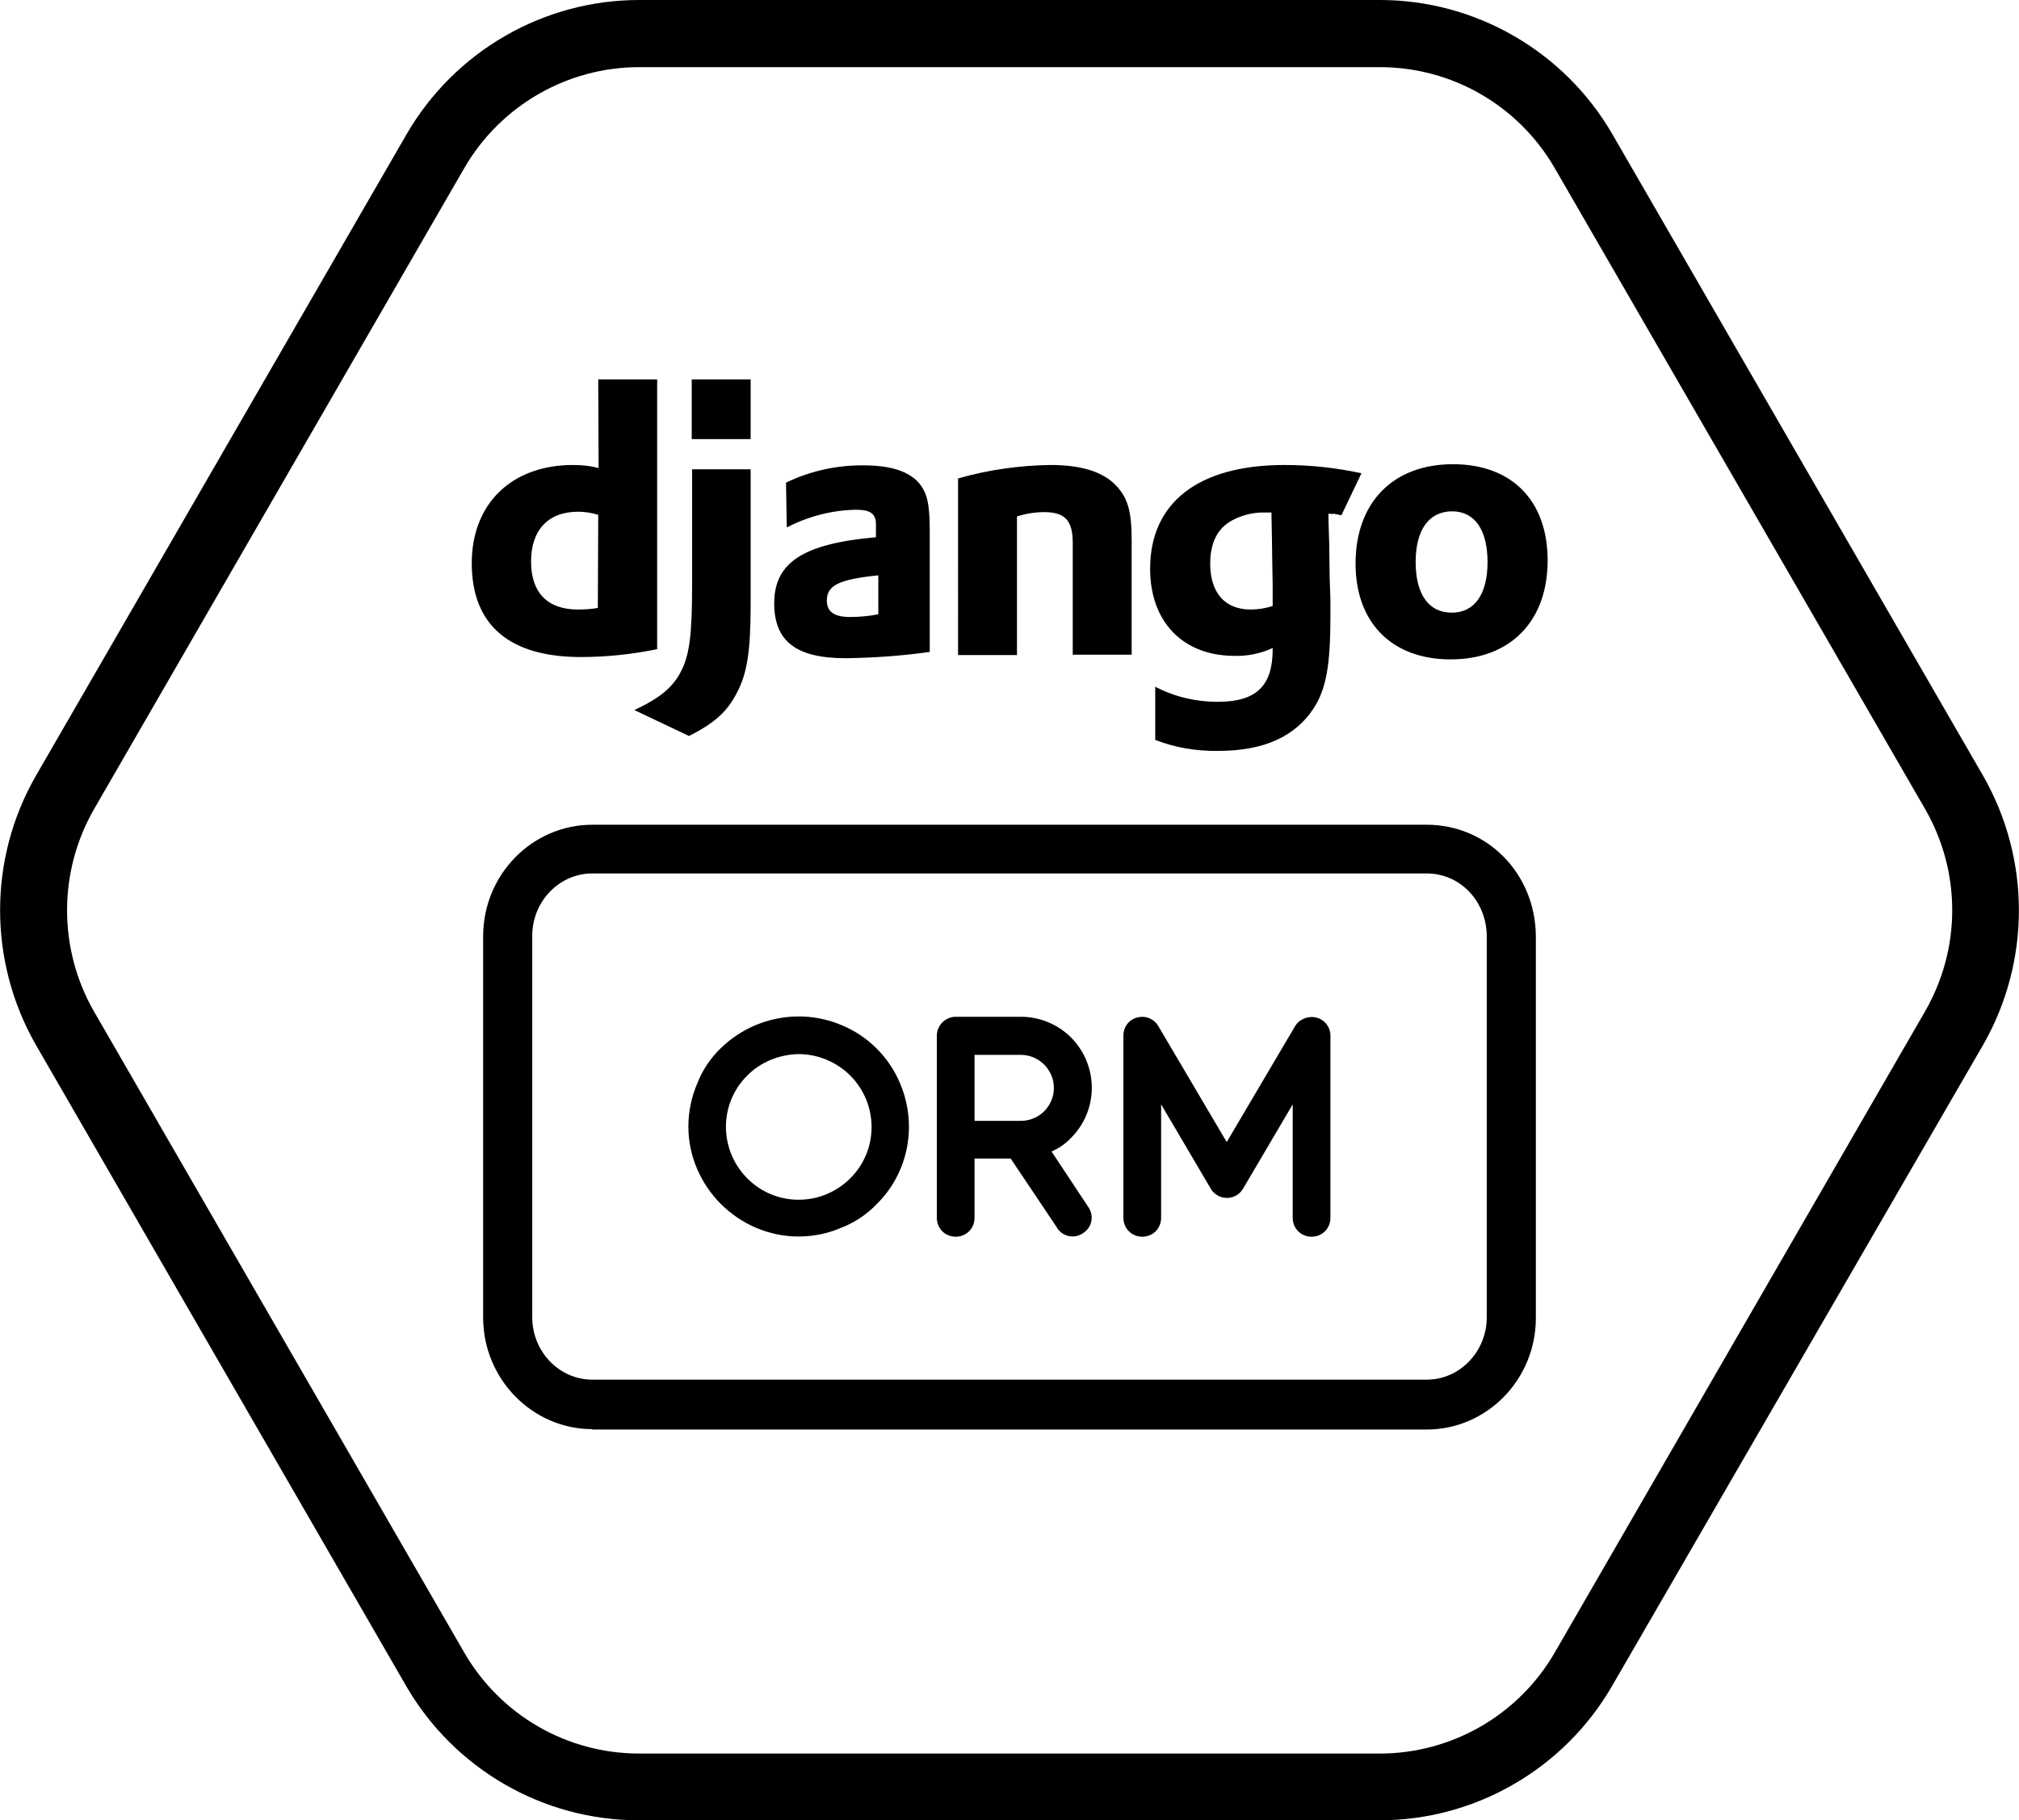 <?xml version="1.0" encoding="utf-8"?>
<!-- Generator: Adobe Illustrator 22.0.1, SVG Export Plug-In . SVG Version: 6.00 Build 0)  -->
<svg version="1.1" id="Capa_1" xmlns="http://www.w3.org/2000/svg" xmlns:xlink="http://www.w3.org/1999/xlink" x="0px" y="0px"
	 viewBox="0 0 514 463.5" style="enable-background:new 0 0 514 463.5;" xml:space="preserve">
<path d="M504.9,197.6L410.5,34.2C398.3,13.1,375.7,0,351.3,0H162.7c-24.4,0-47,13.1-59.2,34.2L9.1,197.6C-3,218.7-3,244.8,9.1,266
	l94.3,163.3c12.2,21.1,34.8,34.2,59.2,34.2h188.6c24.4,0,47-13.1,59.2-34.2L504.9,266C517,244.8,517,218.8,504.9,197.6L504.9,197.6z
	 M490.1,257.5l-94.3,163.3c-9.2,15.9-26.2,25.7-44.5,25.7H162.7c-18.4,0-35.3-9.8-44.5-25.7L23.9,257.5c-9.1-15.9-9.1-35.5,0-51.4
	l94.3-163.3c9.2-15.9,26.2-25.7,44.5-25.7h188.6c18.4,0,35.3,9.8,44.5,25.7L490.1,206C499.3,222,499.3,241.5,490.1,257.5z"/>
<g id="Page-1">
	<g id="logo-django">
		<path id="Shape" d="M152.3,96.6h15v68.7c-6.4,1.3-12.9,2-19.4,2c-18.3,0-27.8-8.2-27.8-23.9c0-15.1,10.1-25,25.8-25
			c2.2,0,4.4,0.2,6.5,0.8L152.3,96.6L152.3,96.6z M152.3,131.1c-1.6-0.5-3.3-0.8-5.1-0.8c-7.6,0-12,4.6-12,12.7
			c0,7.9,4.2,12.2,11.9,12.2c1.7,0,3.4-0.1,5.1-0.4L152.3,131.1L152.3,131.1z M191.1,119.5v34.4c0,11.9-0.9,17.6-3.5,22.5
			c-2.4,4.7-5.6,7.7-12.2,11l-13.9-6.6c6.6-3.1,9.8-5.8,11.9-9.9s2.8-9.1,2.8-22.1v-29.3H191.1z M176.1,96.6h15v15.2h-15V96.6z
			 M200.1,122.9c6.2-3,13-4.5,19.9-4.4c7.7,0,12.8,2,15,6c1.3,2.2,1.7,5.1,1.7,11.3v30.2c-7.1,1-14.2,1.5-21.4,1.6
			c-12.6,0-18.2-4.3-18.2-14c0-10.4,7.5-15.2,25.9-16.8v-3.3c0-2.7-1.4-3.7-5.1-3.7c-6.1,0.1-12.2,1.7-17.6,4.5L200.1,122.9z
			 M223.6,146.5c-9.9,1-13.1,2.5-13.1,6.4c0,2.9,1.9,4.2,5.9,4.2c2.4,0,4.8-0.2,7.2-0.7L223.6,146.5L223.6,146.5z M244,121.8
			c7.7-2.2,15.6-3.3,23.5-3.4c7.7,0,13.2,1.7,16.5,5.1c3.1,3.2,4.1,6.6,4.1,14.1v29.1h-15v-28.5c0-5.7-2-7.8-7.3-7.8
			c-2.3,0-4.7,0.4-6.9,1.1v35.3h-15V121.8z M294,174.8c4.9,2.6,10.4,3.9,16,3.9c9.8,0,14-4,14-13.4V165c-3,1.4-6.4,2.1-9.7,2
			c-13.1,0-21.5-8.6-21.5-22.2c0-16.9,12.4-26.4,34.2-26.4c6.6,0,13.1,0.7,19.6,2.1l-5.1,10.7c-4-0.8-0.3-0.1-3.3-0.4v1.5l0.2,6.3
			l0.1,8.1c0.1,2,0.1,4.1,0.2,6.1v4c0,12.7-1.1,18.7-4.3,23.6c-4.7,7.2-12.8,10.8-24.2,10.8c-5.5,0.1-11-0.8-16.1-2.8V174.8
			L294,174.8z M323.8,130.5h-1.6c-3-0.1-6,0.6-8.7,2.1c-3.6,2-5.4,5.7-5.4,10.9c0,7.4,3.7,11.7,10.3,11.7c1.9,0,3.8-0.3,5.6-0.9V149
			c0-1.7-0.1-3.7-0.1-5.7l-0.1-6.9l-0.1-4.9V130.5z M369.9,118.2c15,0,24.1,9.3,24.1,24.5c0,15.5-9.5,25.2-24.7,25.2
			c-15,0-24.2-9.4-24.2-24.4C345.1,128,354.6,118.2,369.9,118.2L369.9,118.2z M369.6,156c5.8,0,9.1-4.7,9.1-12.9s-3.3-12.9-9-12.9
			c-5.9,0-9.3,4.7-9.3,12.9S363.7,156,369.6,156z"/>
	</g>
</g>
<path d="M150.8,363.9c-15.3,0-27.8-12.8-27.8-28.4v-97.1c0-15.7,12.5-28.4,27.8-28.4h212.4c15.5,0,27.7,12.5,27.8,28.4v97.2
	c0,15.7-12.5,28.4-27.8,28.4H150.8z M150.8,222.4c-8.4,0-15.3,7.1-15.3,15.9v97.1c0,8.8,6.9,15.9,15.3,15.9h212.4
	c8.4,0,15.3-7.1,15.3-15.9v-97.1c-0.1-8.9-6.8-15.9-15.3-15.9H150.8z"/>
<path d="M214.2,261c6.8,2.8,12.2,8.2,15,15c4.4,10.5,2.1,22.6-6,30.6c-2.5,2.6-5.6,4.7-9,6c-6.9,3-14.8,3-21.8,0
	c-6.7-2.9-12-8.2-14.9-14.9c-3-6.9-3-14.8,0-21.8c1.3-3.4,3.4-6.5,6-9C191.6,259,203.7,256.6,214.2,261z M190.3,273.8
	c-7.3,7.2-7.3,18.9-0.1,26.2c7.2,7.3,18.9,7.3,26.2,0.1c7.3-7.2,7.3-18.9,0.1-26.2c-3.5-3.5-8.3-5.5-13.2-5.5
	C198.4,268.5,193.7,270.4,190.3,273.8L190.3,273.8z"/>
<path d="M259.9,258.9c4.8,0,9.4,1.9,12.8,5.3c7,7.1,7,18.5,0,25.5c-1.4,1.5-3.1,2.7-5,3.5l9.4,14.2c1.5,2.2,0.9,5.2-1.4,6.6
	c0,0,0,0,0,0c-2.1,1.5-5.1,0.9-6.5-1.2c0-0.1-0.1-0.1-0.1-0.2L257.3,295h-9.2v15.1c0,2.7-2.1,4.8-4.8,4.8s-4.8-2.1-4.8-4.8v-46.4
	c0-2.6,2.2-4.8,4.8-4.8L259.9,258.9z M248.1,285.4h11.8c4.7,0,8.4-3.8,8.4-8.4s-3.8-8.4-8.4-8.4h-11.8L248.1,285.4z"/>
<path d="M338.7,263.7v46.4c0,2.7-2.1,4.8-4.8,4.8c-2.7,0-4.8-2.1-4.8-4.8v-28.9l-12.6,21.4c-1.3,2.3-4.2,3.1-6.5,1.8
	c-0.7-0.4-1.4-1-1.8-1.8l-12.6-21.4v28.9c0,2.7-2.1,4.8-4.8,4.8c-2.7,0-4.8-2.1-4.8-4.8v-46.4c0-2.2,1.4-4.1,3.5-4.6
	c2.1-0.6,4.3,0.3,5.4,2.2l17.4,29.5l17.4-29.5c1.1-1.8,3.3-2.7,5.4-2.2C337.2,259.6,338.7,261.5,338.7,263.7z"/>
</svg>
